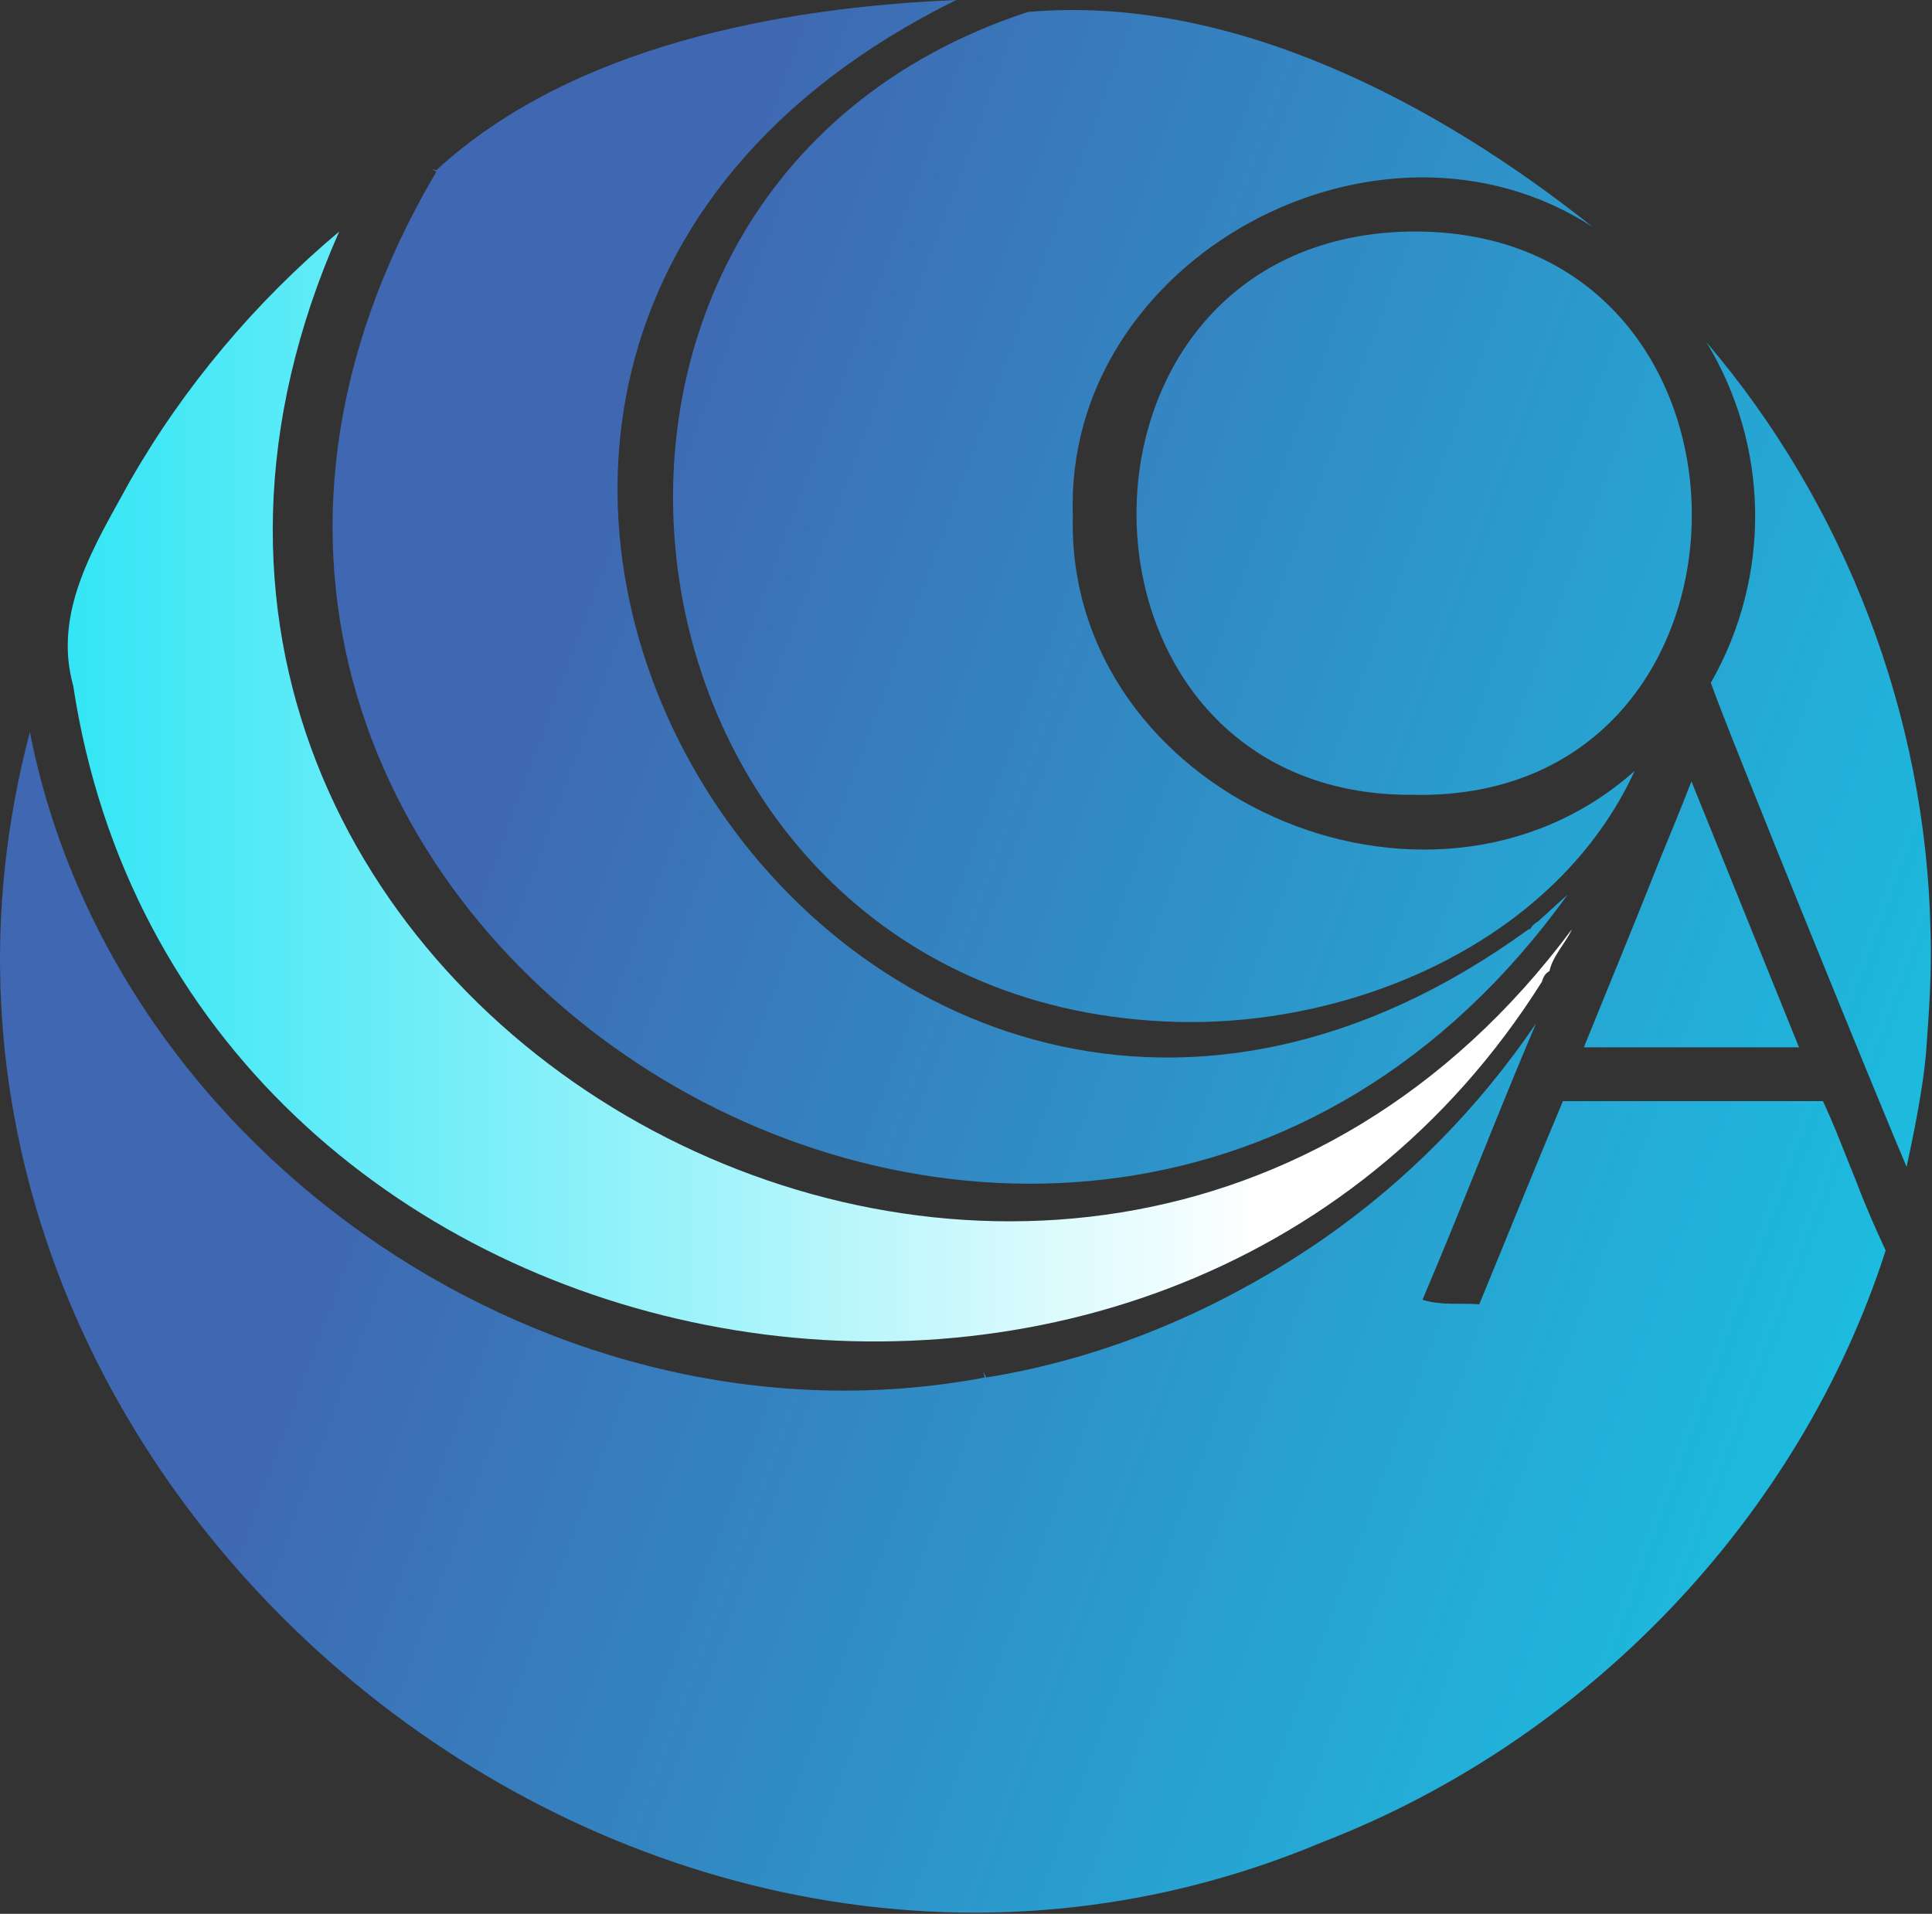 <?xml version="1.0" encoding="utf-8"?>
<!-- Generator: Adobe Illustrator 25.0.0, SVG Export Plug-In . SVG Version: 6.00 Build 0)  -->
<svg version="1.1" id="Layer_1" xmlns="http://www.w3.org/2000/svg" xmlns:xlink="http://www.w3.org/1999/xlink" x="0px" y="0px"
	 viewBox="0 0 129.3 128.1" style="enable-background:new 0 0 129.3 128.1;" xml:space="preserve">
<rect x="0" y="0" width="129.3" height="128.1" fill="#333333" stroke="none"/>
<style type="text/css">
	.st0{fill:url(#SVGID_1_);}
	.st1{fill:url(#SVGID_2_);}
	.st2{fill:url(#SVGID_3_);}
	.st3{fill:url(#SVGID_4_);}
	.st4{fill:url(#SVGID_5_);}
	.st5{fill:url(#SVGID_6_);}
	.st6{fill:url(#SVGID_7_);}
</style>
<g>
	<linearGradient id="SVGID_1_" gradientUnits="userSpaceOnUse" x1="-32.579" y1="52.619" x2="111.145" y2="52.619">
		<stop  offset="0.153" style="stop-color:#0DE1F3"/>
		<stop  offset="0.814" style="stop-color:#FFFFFF"/>
	</linearGradient>
	<path class="st0" d="M103.2,65.7C77.9,105.9,12.1,93.4,4.9,45.9c-1.4-5,1.5-9.5,3.8-13.7c3.6-6.3,8.4-12,14-16.7
		c-23,52,49.1,91.6,82.5,46.7c-0.4,0.9-1.3,1.8-1.5,2.8C103.5,65.1,103.3,65.3,103.2,65.7z"/>
	<g>
		<linearGradient id="SVGID_2_" gradientUnits="userSpaceOnUse" x1="178.112" y1="71.634" x2="-37.189" y2="-7.911">
			<stop  offset="0" style="stop-color:#0DE1F3"/>
			<stop  offset="0.631" style="stop-color:#4067B1"/>
		</linearGradient>
		<path class="st1" d="M129.2,62.3c0.1,2.7-0.1,5.5-0.3,8.2c0,0,0,0,0,0c-0.2,2.3-0.8,5.3-1.3,7.6c-1.3-3-12.2-29.7-13.1-32.4
			c4.1-7.2,3.9-15.9-0.3-22.8C123.5,33.8,128.9,47.9,129.2,62.3z"/>
		<linearGradient id="SVGID_3_" gradientUnits="userSpaceOnUse" x1="173.27" y1="84.739" x2="-42.031" y2="5.194">
			<stop  offset="0" style="stop-color:#0DE1F3"/>
			<stop  offset="0.631" style="stop-color:#4067B1"/>
		</linearGradient>
		<path class="st2" d="M113.2,52.3l7.2,17.8H106c1.7-4.2,3.4-8.3,5.1-12.6C111.8,55.8,112.5,54.1,113.2,52.3z"/>
		<linearGradient id="SVGID_4_" gradientUnits="userSpaceOnUse" x1="180.193" y1="66.001" x2="-35.108" y2="-13.543">
			<stop  offset="0" style="stop-color:#0DE1F3"/>
			<stop  offset="0.631" style="stop-color:#4067B1"/>
		</linearGradient>
		<path class="st3" d="M94.2,15.5c25.3-0.5,25.3,38.2,0.4,37.7C70.2,53.4,69.7,16.1,94.2,15.5z"/>
		<linearGradient id="SVGID_5_" gradientUnits="userSpaceOnUse" x1="157.774" y1="126.683" x2="-57.528" y2="47.139">
			<stop  offset="0" style="stop-color:#0DE1F3"/>
			<stop  offset="0.631" style="stop-color:#4067B1"/>
		</linearGradient>
		<path class="st4" d="M2,49c5.6,28.5,35.4,48.6,63.9,43.2l-0.1-0.4l0.2,0.4c8.1-1.3,15.8-4.6,22.6-9.3v0
			c5.6-3.9,10.4-8.8,14.2-14.4c-2.6,6.1-5,12.4-7.6,18.5c1.3,0.4,2.5,0.2,3.8,0.3c1.9-4.6,3.7-9.1,5.6-13.6h17.4
			c0.8,1.7,1.5,3.6,2.2,5.3c0.6,1.6,1.3,3.2,2,4.7c-5.8,18-20.1,32.8-37.7,39.6c0,0,0,0,0,0C41.9,142.9-11,98.2,2,49z"/>
		<linearGradient id="SVGID_6_" gradientUnits="userSpaceOnUse" x1="174.619" y1="81.09" x2="-40.683" y2="1.545">
			<stop  offset="0" style="stop-color:#0DE1F3"/>
			<stop  offset="0.631" style="stop-color:#4067B1"/>
		</linearGradient>
		<path class="st5" d="M104.9,59.9C71.7,106-0.3,61.5,29.2,11.5l-0.3-0.2c0,0,0,0,0,0l0.3,0.1l0.1-0.1C38.3,3.1,52.1,0.5,64,0
			c-50.7,25-6.8,95,38.3,62.2l0.1,0c0.1-0.2,0.3-0.4,0.5-0.5v0C103.6,61.1,104.2,60.5,104.9,59.9z"/>
		<linearGradient id="SVGID_7_" gradientUnits="userSpaceOnUse" x1="177.881" y1="72.258" x2="-37.42" y2="-7.287">
			<stop  offset="0" style="stop-color:#0DE1F3"/>
			<stop  offset="0.631" style="stop-color:#4067B1"/>
		</linearGradient>
		<path class="st6" d="M71.8,34.5c-0.5,18.7,23.8,29.4,37.6,17.1c-5.2,11.3-18.6,17.1-30.6,16.8C40.1,67.4,31.9,12.9,68.8,0.8
			c13.6-1.2,27.4,6.1,37.8,14.4C92.3,5.9,71.2,17.3,71.8,34.5z"/>
	</g>
</g>
</svg>
